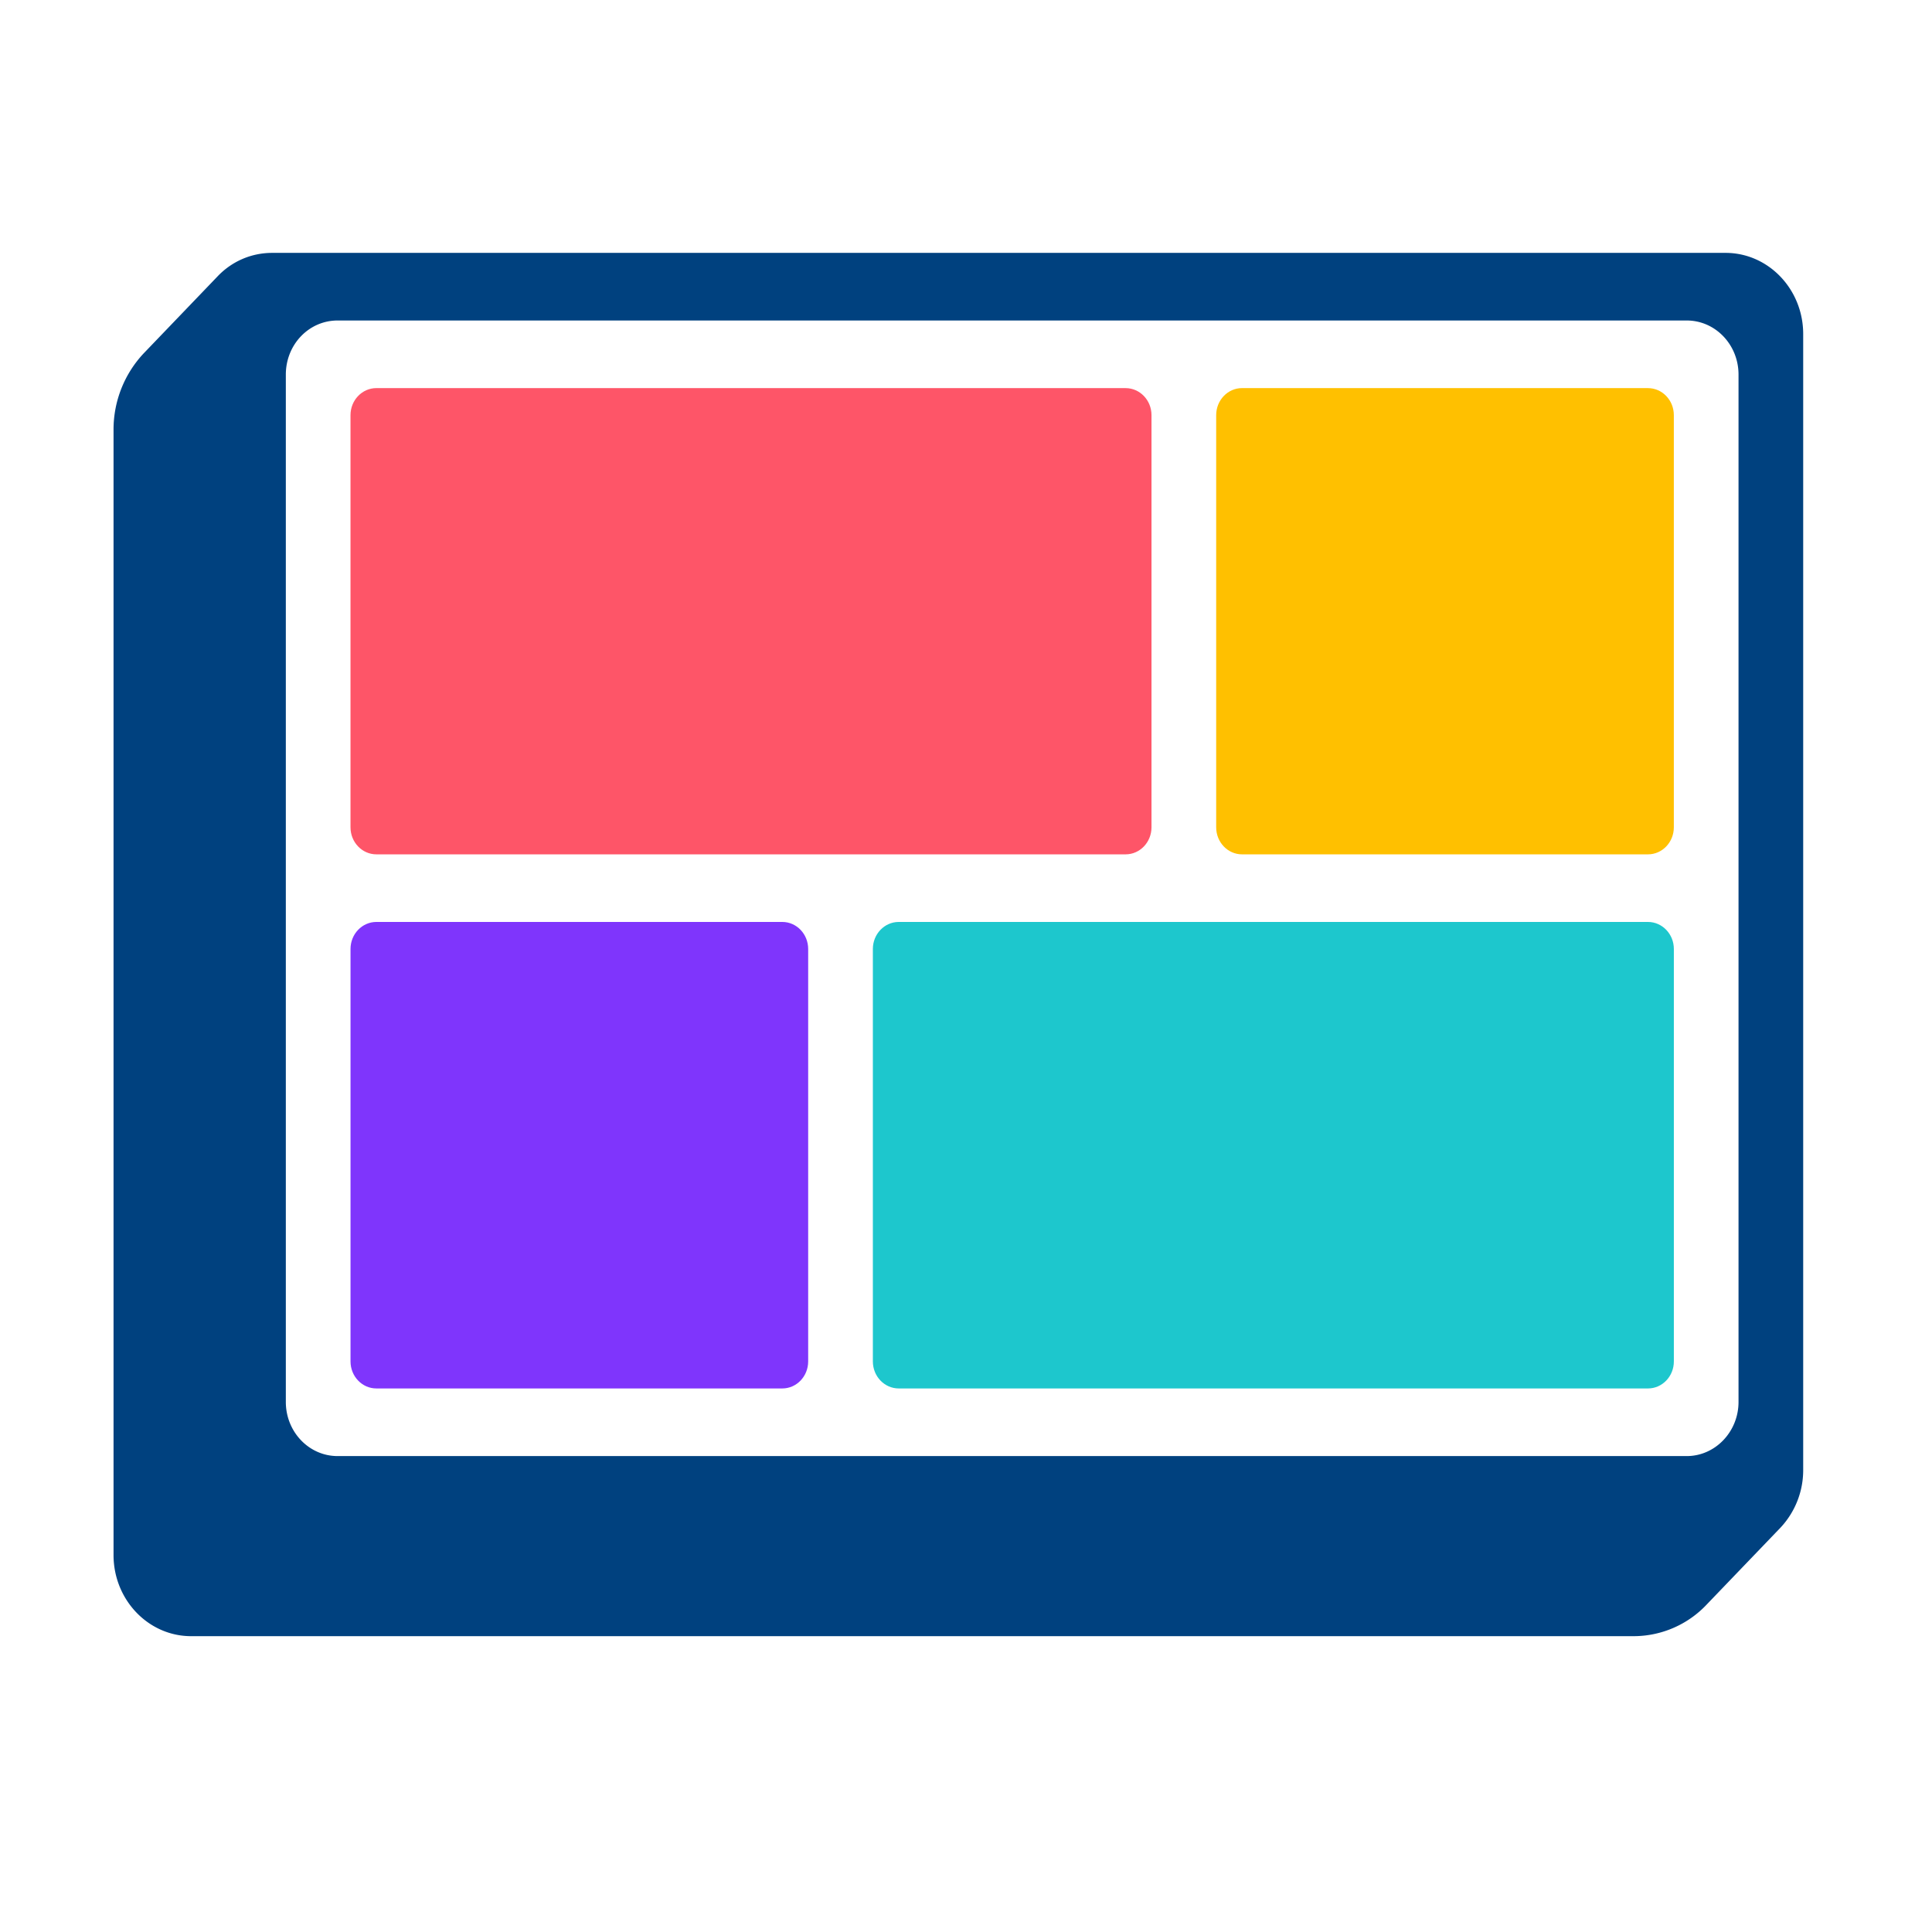 <svg xmlns="http://www.w3.org/2000/svg" width="91" height="91" fill="none"><path fill="#00417F" d="M81.278 11.911h-68.46c-.975 0-1.901.395-2.584 1.121l-3.46 3.605a5.243 5.243 0 0 0-1.426 3.605v53.003c0 2.102 1.633 3.821 3.655 3.821h67.949a4.737 4.737 0 0 0 3.448-1.503l3.461-3.605a3.961 3.961 0 0 0 1.072-2.713V15.733c0-2.115-1.645-3.822-3.655-3.822Zm.609 54.124c0 1.401-1.097 2.548-2.437 2.548H15.9c-1.352 0-2.437-1.147-2.437-2.548V17.644c0-1.414 1.085-2.548 2.438-2.548H79.45c1.34 0 2.437 1.134 2.437 2.547v48.392Z"/><path fill="#FFC000" d="M77.622 18.28h-19.12c-.673 0-1.218.57-1.218 1.274v19.413c0 .704.545 1.274 1.218 1.274h19.12c.673 0 1.218-.57 1.218-1.274V19.554c0-.703-.545-1.273-1.218-1.273Z"/><path fill="#FE5568" d="M53.019 18.28h-35.29c-.674 0-1.22.57-1.22 1.274v19.413c0 .704.546 1.274 1.22 1.274h35.29c.672 0 1.218-.57 1.218-1.274V19.554c0-.703-.546-1.273-1.218-1.273Z"/><path fill="#7F35FC" d="M36.848 43.425h-19.12c-.673 0-1.218.57-1.218 1.274v19.426c0 .703.545 1.273 1.218 1.273h19.12c.673 0 1.218-.57 1.218-1.273V44.699c0-.703-.545-1.274-1.218-1.274Z"/><path fill="#1DC7CD" d="M77.622 43.425h-35.29c-.673 0-1.219.57-1.219 1.274v19.426c0 .703.546 1.273 1.219 1.273h35.29c.673 0 1.219-.57 1.219-1.273V44.699c0-.703-.546-1.274-1.219-1.274Z"/></svg>
